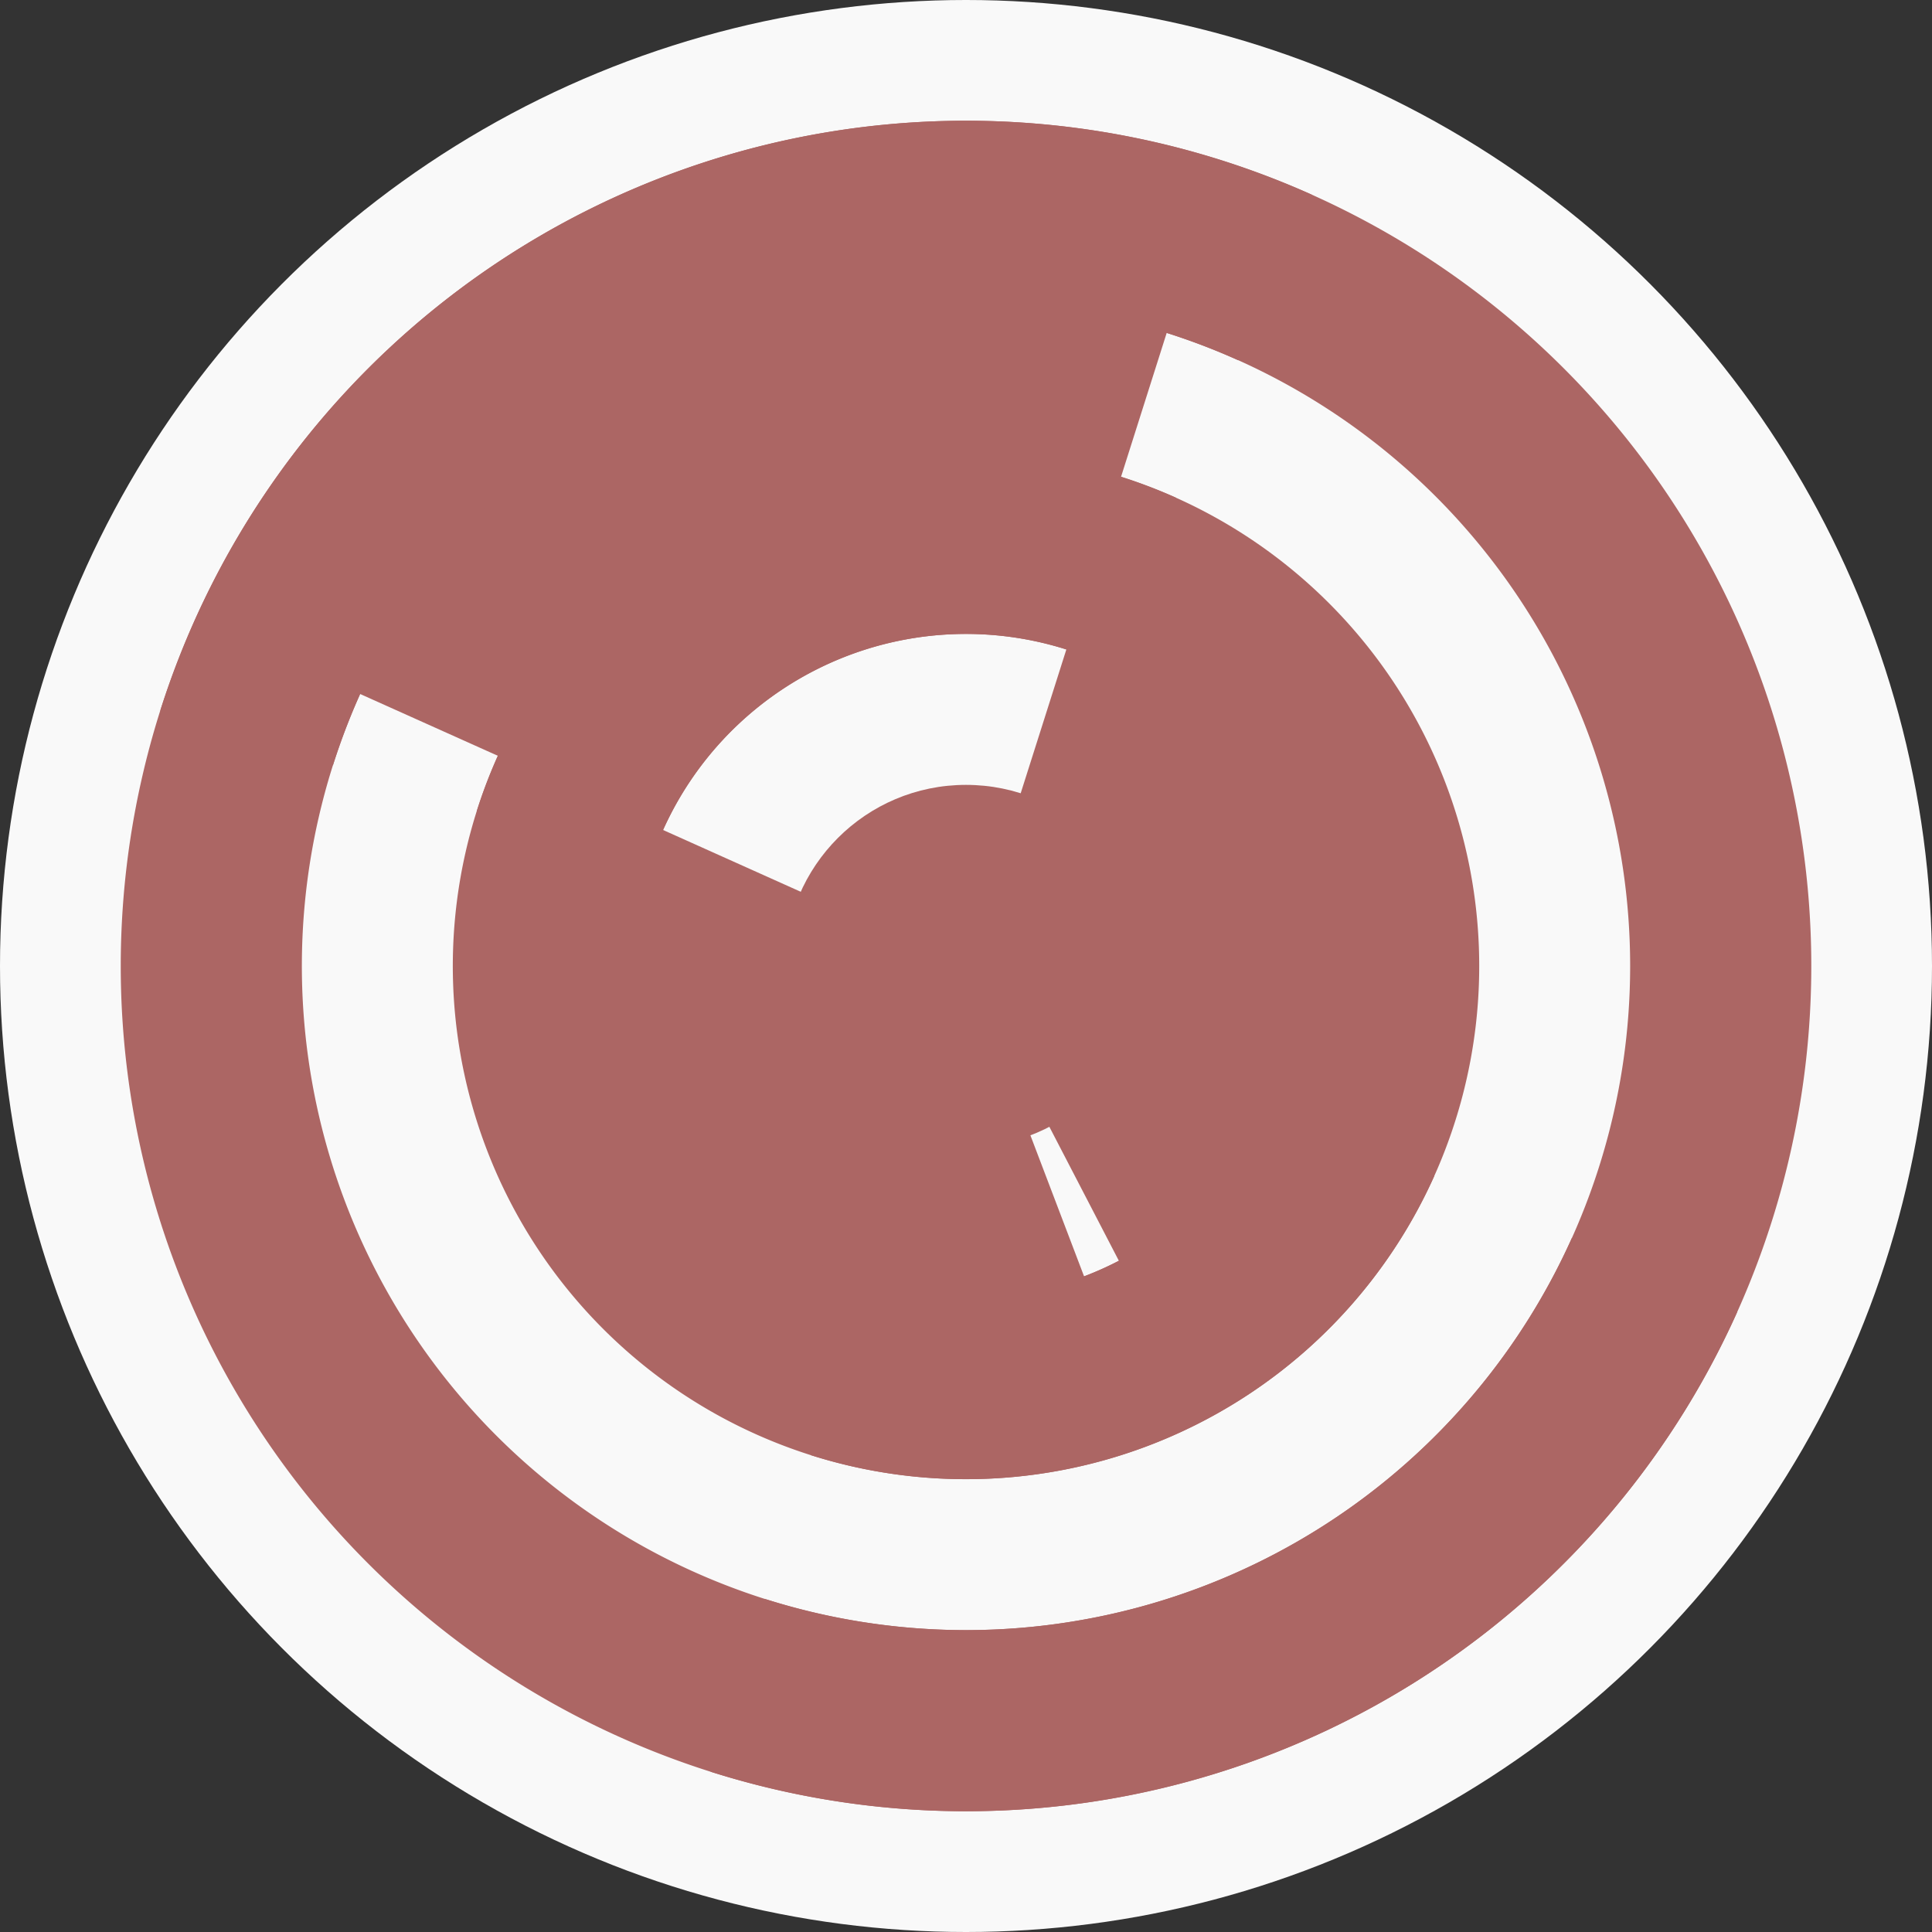 <?xml version="1.0" encoding="utf-8" ?>
<svg width="128" height="128" viewbox="0 0 128 128" xmlns="http://www.w3.org/2000/svg">
<rect width="100%" height="100%" fill="#333333" stroke="none"/>
<circle cx="64" cy="64" fill="#f9f9f9" r="64"/>
<path d="M 72.18 85.5 A 23 23 0 0 1 43.02 54.58 L 53.96 59.49 A 11 11 0 0 0 67.91 74.28 Z" fill="#ac6664"/>
<path d="M 70.95 42.08 A 23 23 0 0 1 74.59 84.42 L 69.06 73.76 A 11 11 0 0 0 67.32 53.51 Z" fill="#ac6664"/>
<path d="M 95.02 77.92 A 34 34 0 1 1 77.92 32.98 L 73.01 43.93 A 22 22 0 1 0 84.07 73.01 Z" fill="#ac6664"/>
<path d="M 31.59 53.73 A 34 34 0 1 1 53.73 96.41 L 57.35 84.97 A 22 22 0 1 0 43.03 57.35 Z" fill="#ac6664"/>
<path d="M 22.95 45.57 A 45 45 0 0 1 48 21.94 L 52.27 33.16 A 33 33 0 0 0 33.89 50.48 Z" fill="#ac6664"/>
<path d="M 43.28 24.05 A 45 45 0 0 1 77.6 21.1 L 73.97 32.54 A 33 33 0 0 0 48.81 34.71 Z" fill="#ac6664"/>
<path d="M 115.09 86.93 A 56 56 0 1 1 86.93 12.91 L 82.02 23.86 A 44 44 0 1 0 104.14 82.02 Z" fill="#ac6664"/>
<path d="M 10.62 47.08 A 56 56 0 1 1 47.08 117.38 L 50.7 105.94 A 44 44 0 1 0 22.06 50.7 Z" fill="#ac6664"/>
<circle cx="64" cy="64" fill="#ac6664" r="12"/>
</svg>